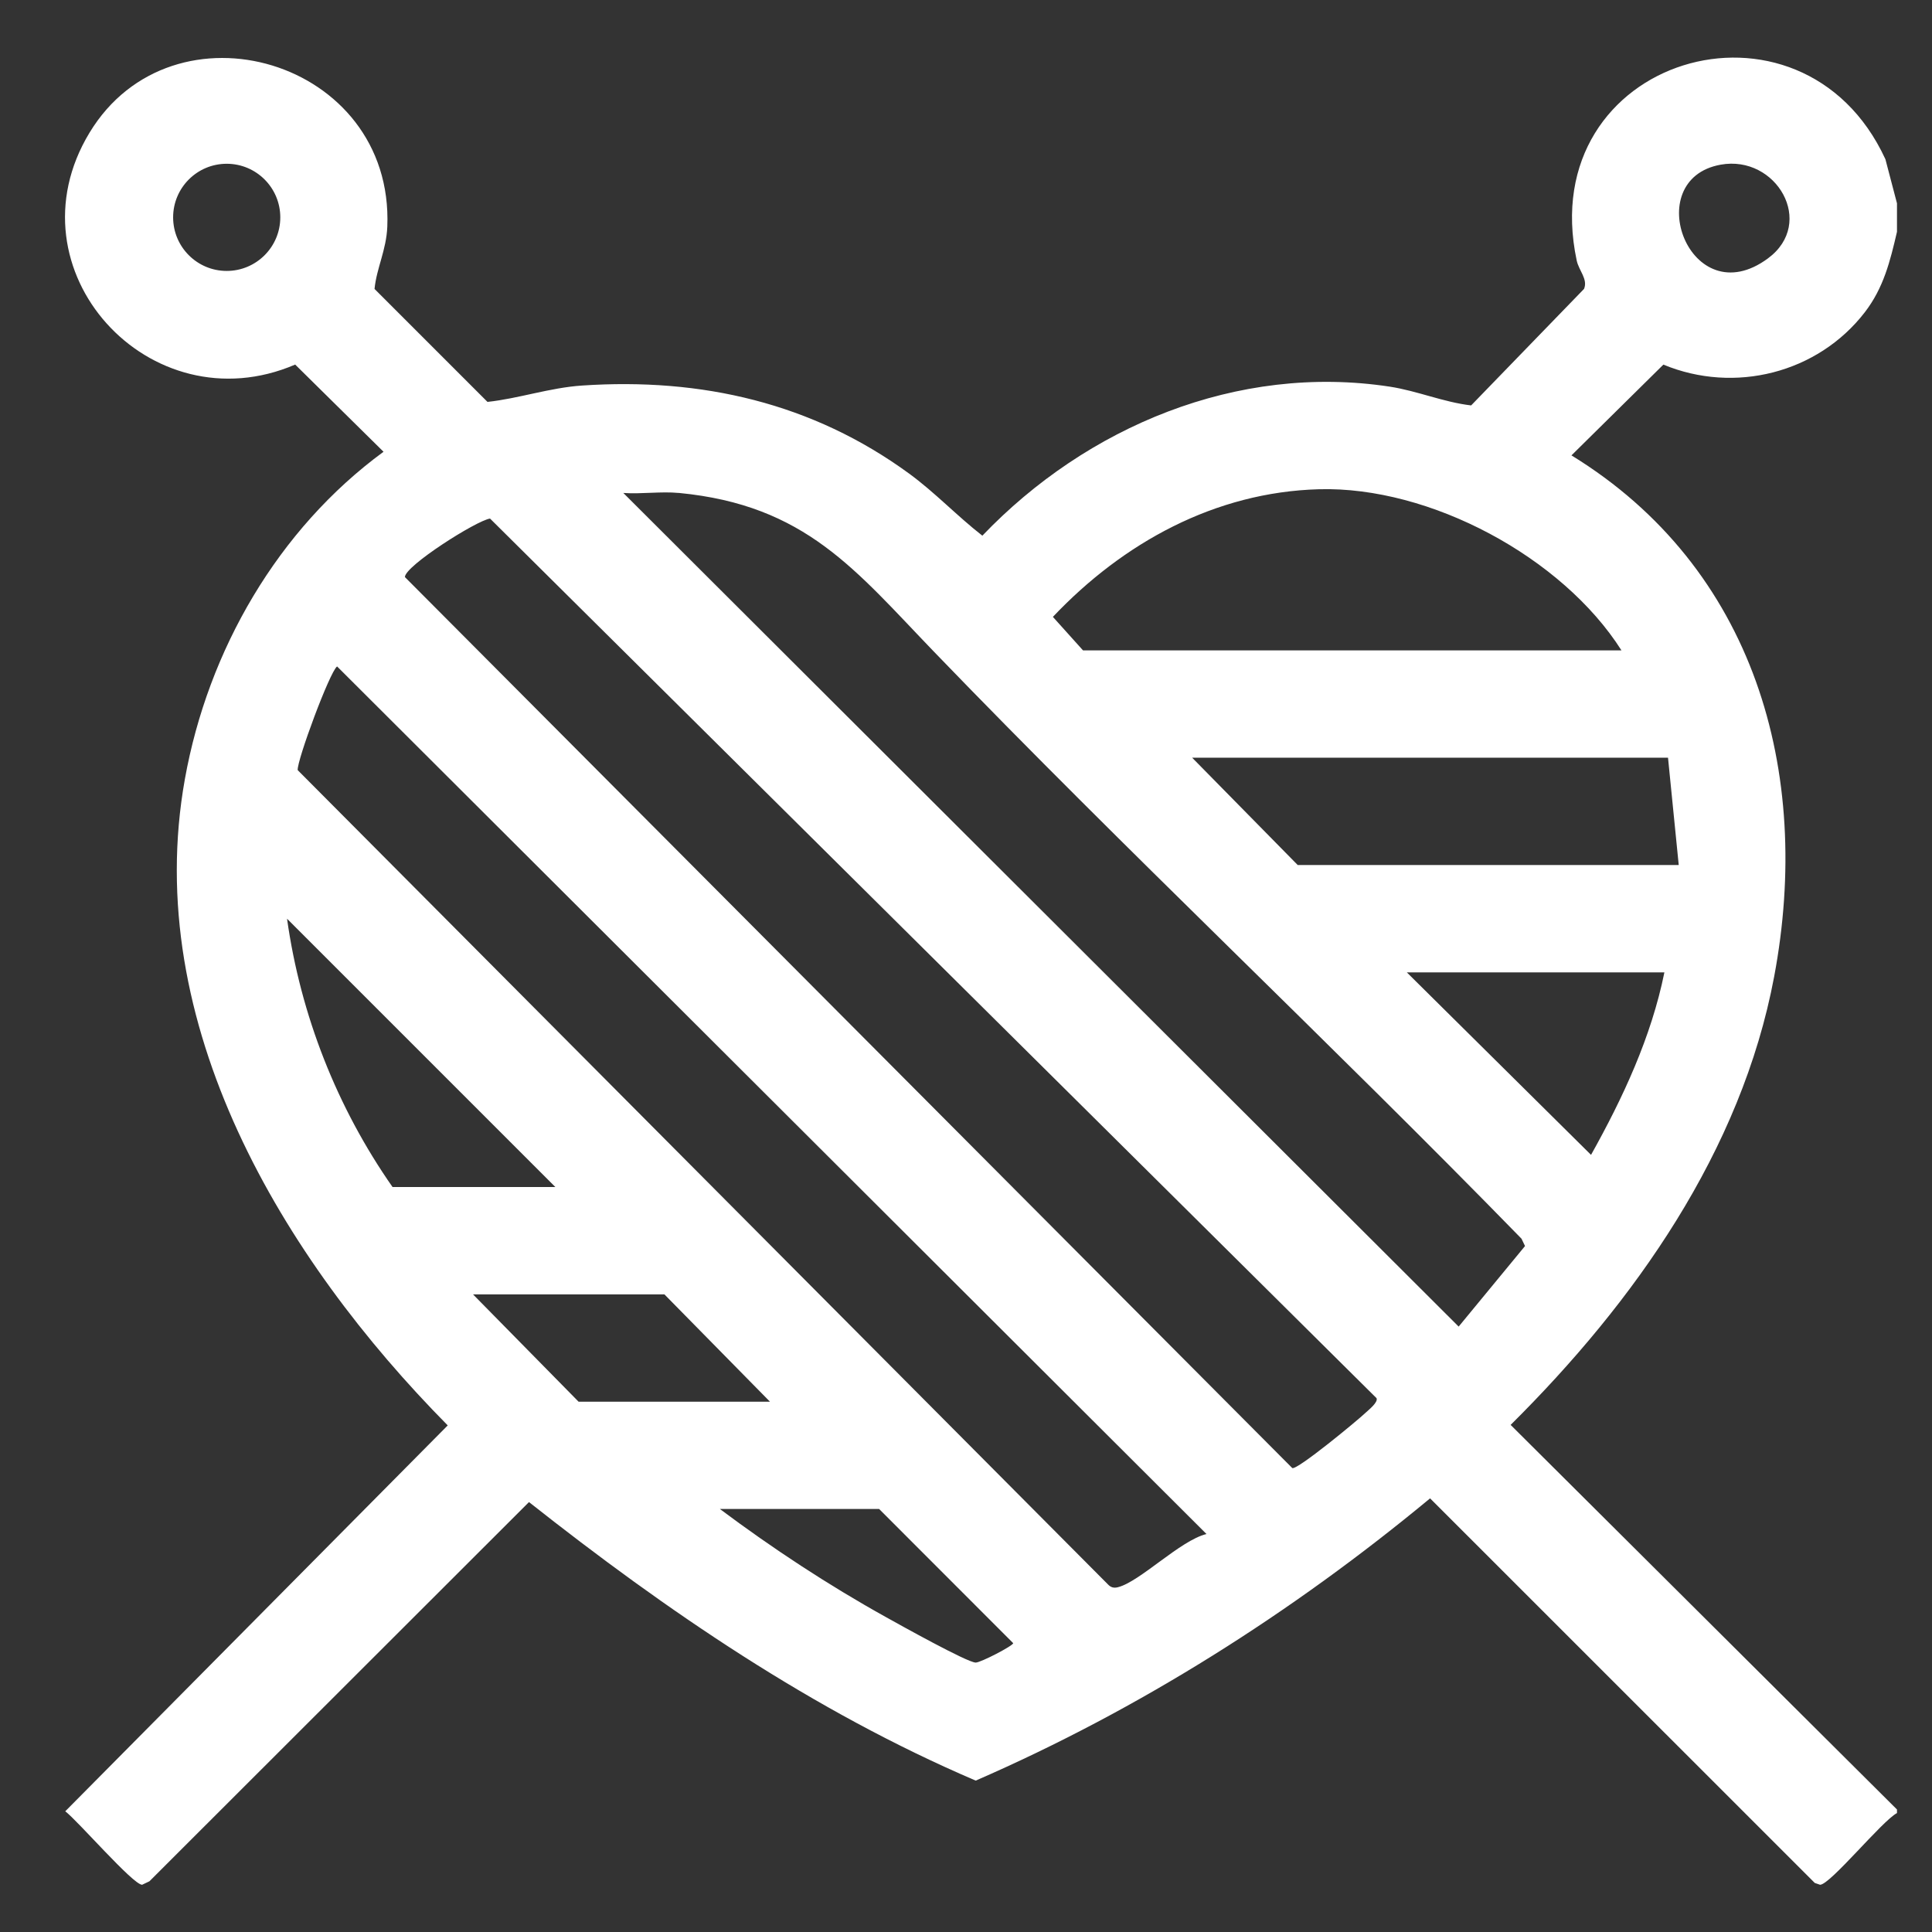 <svg viewBox="0 0 384 384" xmlns="http://www.w3.org/2000/svg" data-name="Livello 1" id="Livello_1">
  <rect x="0" y="0" width="384" height="384" fill="#333333" stroke="none"/>
  <defs>
    <style>
      .cls-1 {
        fill: #fff;
      }
    </style>
  </defs>
  <path d="M377.04,40.38v5.69c-1.35,5.83-2.66,11.15-6.4,16-9.36,12.12-25.9,16.26-40.03,10.4l-18.27,18.04c36.37,22.32,47.94,62.89,40.29,103.59-6.52,34.73-27.81,64.73-52.38,89.11l76.79,76.44v.71c-2.95,1.54-13.27,14.25-15.29,14.25l-1.05-.36-76.46-76.44c-27.34,22.65-57.68,41.9-90.31,56.1-32.26-13.8-61.39-33.72-88.79-55.36l-75.44,75.37-1.45.69c-1.81,0-12.79-12.72-15.28-14.6l76.02-76.7c-32.8-33.17-60.98-79.82-52.24-128.48,4.6-25.61,18.49-49.64,39.48-65.04l-17.56-17.33C29.83,84.85,1.25,53.7,17.79,26.38s60.54-14.55,59.19,18.67c-.19,4.67-2.13,8.22-2.54,12.38l22.45,22.45c6.12-.65,12.44-2.83,18.79-3.25,23.75-1.6,45.8,3.46,65.03,17.51,5.14,3.76,9.53,8.43,14.54,12.33,20.74-21.68,50.68-34.24,80.97-29.62,5.49.84,10.68,3.09,16.18,3.73l22.44-23.16c.81-1.93-1.04-3.64-1.46-5.65-8.61-40.45,44.72-56.26,61.36-20.12l2.29,8.73ZM55.71,43.2c0-5.88-4.77-10.65-10.65-10.65s-10.65,4.77-10.65,10.65,4.77,10.65,10.65,10.65,10.65-4.77,10.65-10.65ZM342,32.73c-16.28,2.93-6.1,30.07,9.39,18.63,9.58-7.07,1.66-20.62-9.39-18.63ZM322.28,129.27c-11.78-18.56-38.07-32.64-60.12-32.03-20.69.57-38.95,10.65-52.89,25.37l5.99,6.66h107.02ZM134.91,97.98c-3.52-.34-7.45.25-11.02,0l166.03,165.69,13.19-16.01-.7-1.46c-38.37-39.34-78.54-77.01-116.68-116.57-15.75-16.33-25.56-29.23-50.82-31.66ZM97.4,103.07c-2.67.37-16.94,9.42-16.92,11.63l176.37,177.09c.97.44,12.94-9.44,14.61-11.03.55-.52,2.49-2.04,2.14-2.86L97.4,103.07ZM239.8,304.9L67,132.46c-1.46,1.04-8.02,18.77-7.83,20.61l161.04,161.84c.58.61,1.16.77,1.99.56,4.38-1.1,12.4-9.32,17.6-10.57ZM331.53,150.6h-94.58l20.98,21.33h75.73l-2.13-21.33ZM110.38,235.93l-53.33-53.33c2.69,19.16,9.92,37.52,20.97,53.33h32.35ZM330.82,193.27h-51.2l36.61,36.27c6.36-11.38,11.97-23.4,14.58-36.27ZM153.04,278.6l-20.98-21.33h-38.04l20.98,21.33h38.04ZM143.09,299.93c10.45,7.82,21.52,15.1,32.94,21.45,2.62,1.46,16.24,9.07,17.9,9.07,1,0,7.45-3.35,7.45-3.86l-26.65-26.67h-31.64Z" class="cls-1"></path>
</svg>